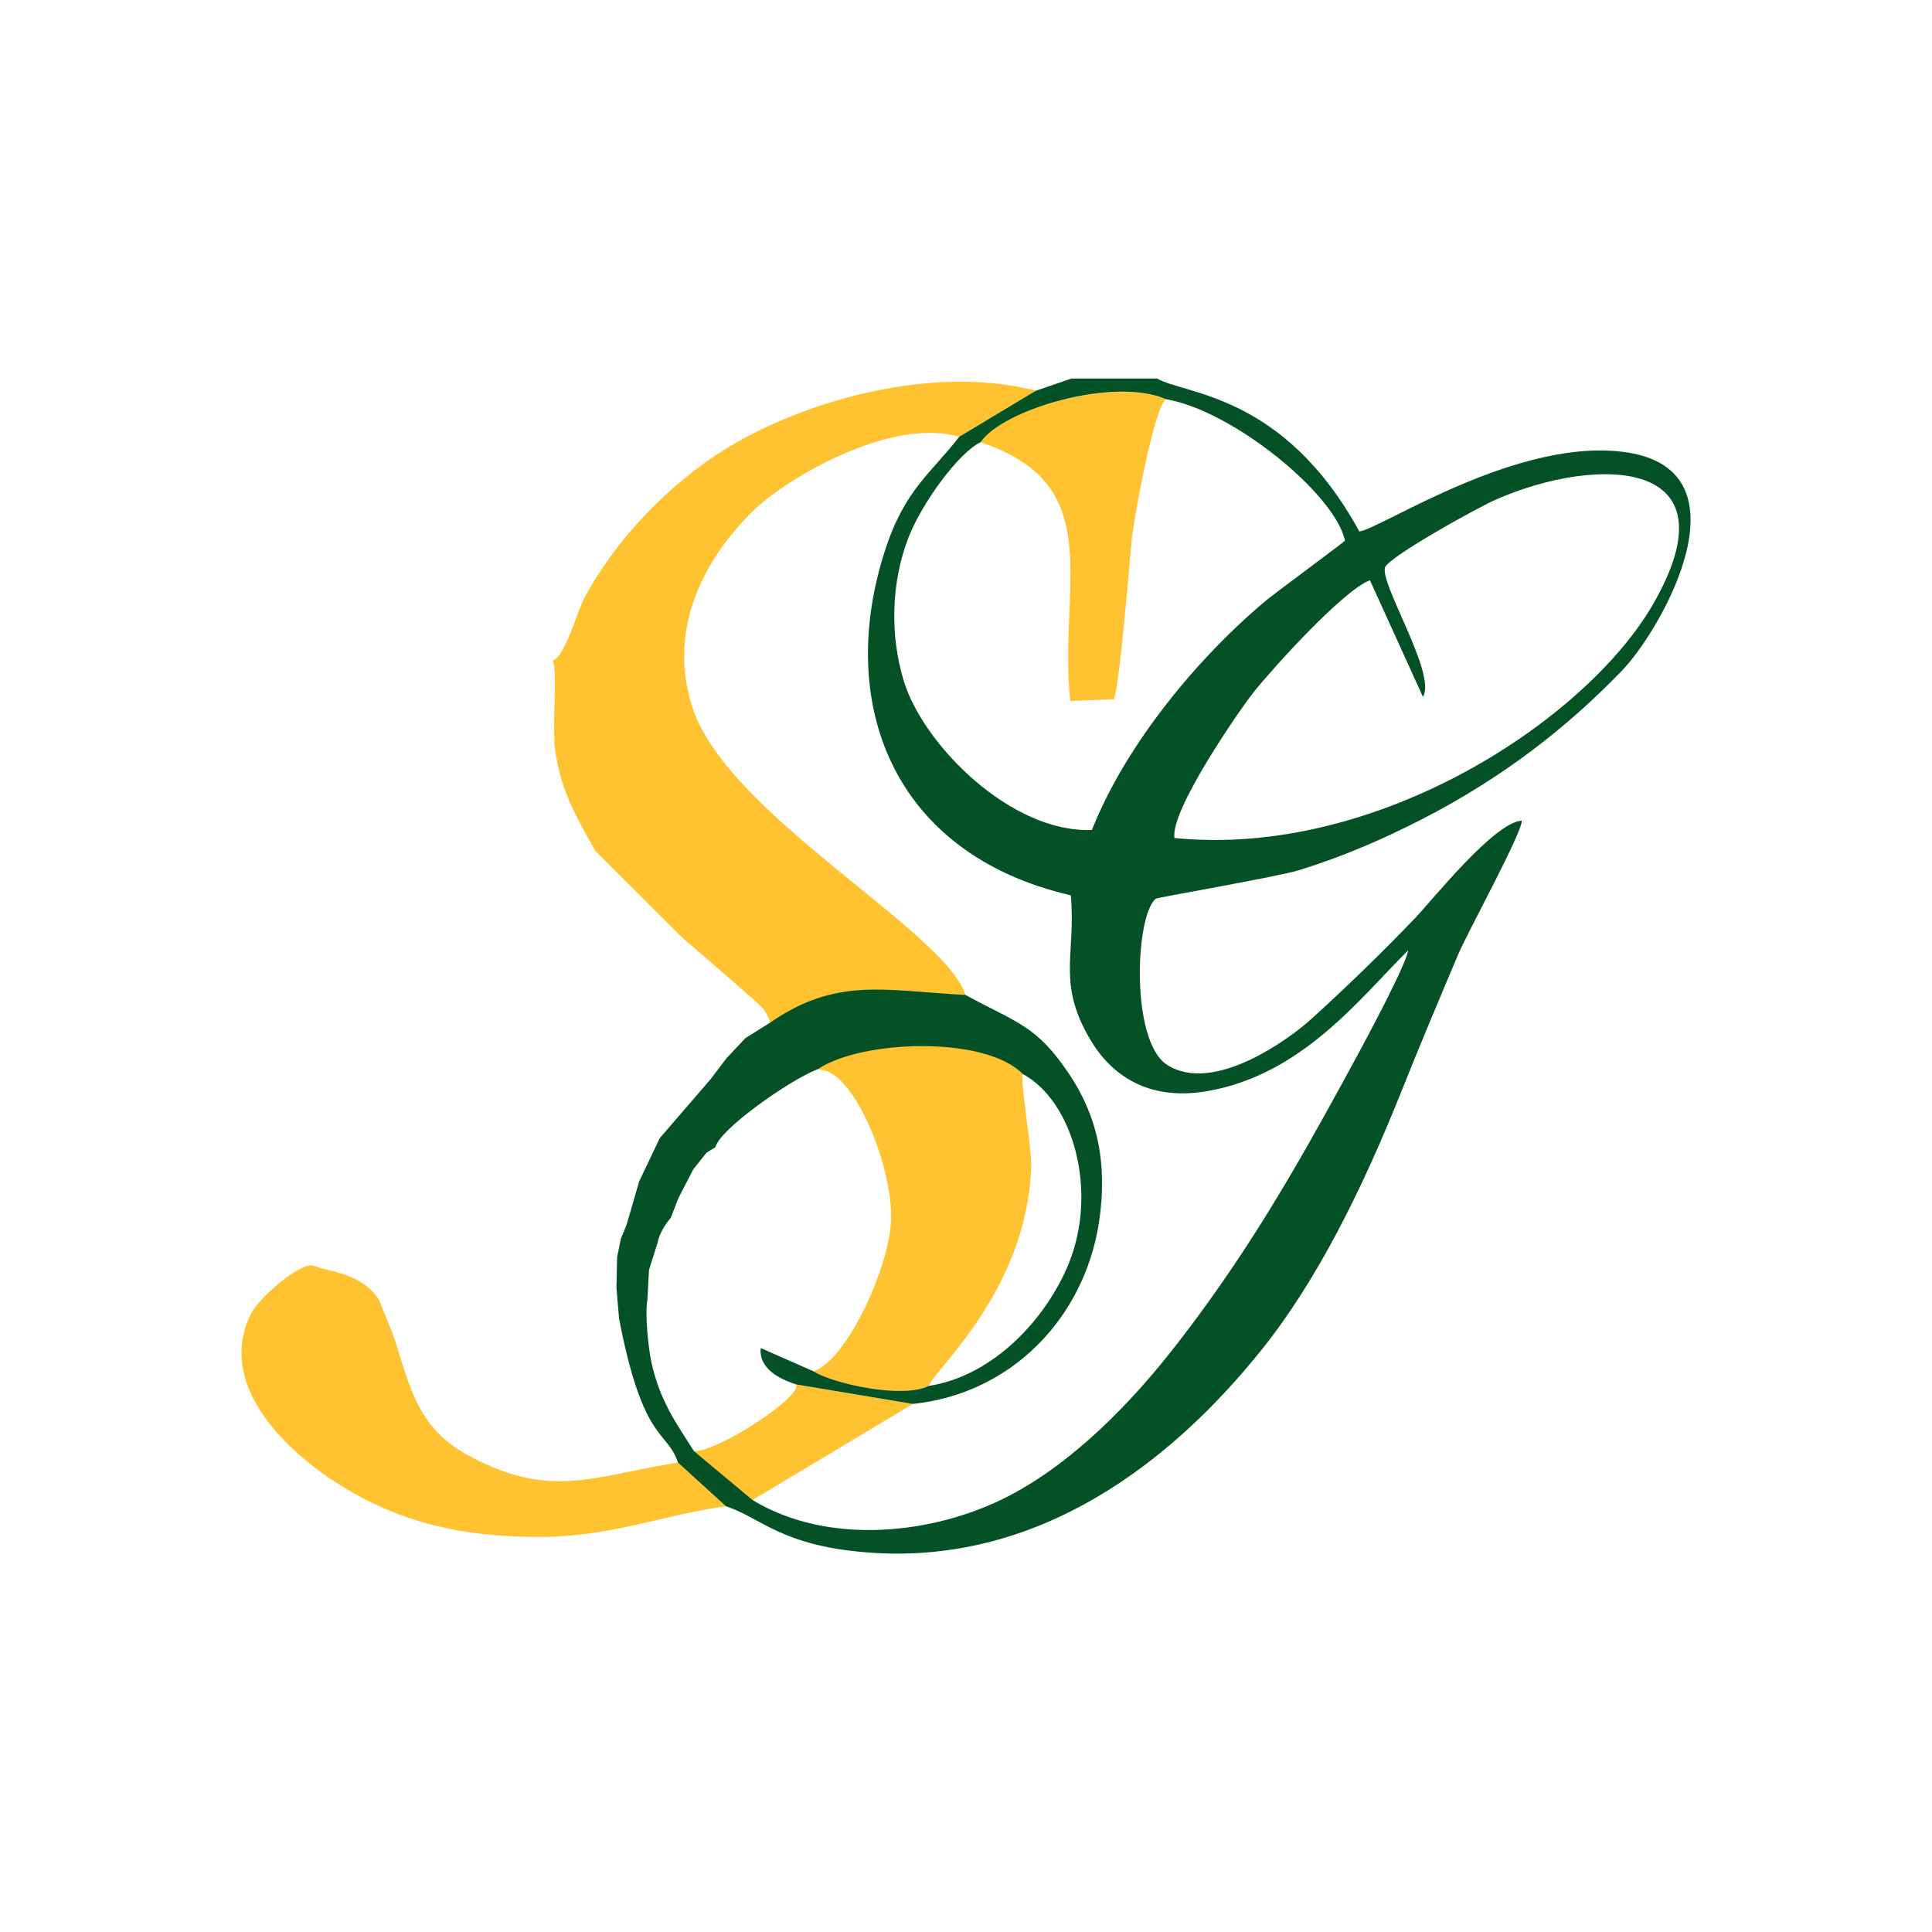 <?xml version="1.0" encoding="UTF-8"?>
<!DOCTYPE svg PUBLIC "-//W3C//DTD SVG 1.1//EN" "http://www.w3.org/Graphics/SVG/1.1/DTD/svg11.dtd">
<!-- Creator: CorelDRAW 2018 (64-Bit Evaluation Version) -->
<svg xmlns="http://www.w3.org/2000/svg" xml:space="preserve" width="120px" height="120px" version="1.1" style="shape-rendering:geometricPrecision; text-rendering:geometricPrecision; image-rendering:optimizeQuality; fill-rule:evenodd; clip-rule:evenodd"
viewBox="0 0 120 120"
 xmlns:xlink="http://www.w3.org/1999/xlink">
 <defs>
  <style type="text/css">
   <![CDATA[
    .fil1 {fill:#055126}
    .fil0 {fill:#FFC331}
   ]]>
  </style>
 </defs>
 <g id="Layer_x0020_1">
  <path class="fil0" d="M47.47 62.73c0.16,0.29 0.29,0.46 0.36,0.79l2.98 2.88 0.59 0.14c2.12,0.94 4.12,6.51 3.94,9.37 -0.19,3.06 -2.84,8.67 -4.82,9.26 1.22,0.77 5.52,1.73 7.17,0.91 0.37,-1.06 6.03,-5.84 6.36,-13.52 0.05,-1.24 -0.72,-5.62 -0.52,-5.85l-3.56 -4.91c-1.28,-4 -14.67,-11.11 -16.93,-17.77 -1.8,-5.34 1.2,-9.91 3.91,-12.46 2.04,-1.91 8.39,-5.67 12.63,-4.44l1.32 0.34c8.02,2.65 4.8,8.92 5.58,16.07l2.71 -0.11c0.37,-0.96 0.94,-8.28 1.1,-9.86 0.14,-1.43 1.44,-8.49 2.15,-8.77 -1.53,-0.67 -3.89,-0.57 -6.1,-0.06l0 0 -2.03 -0.48c-6.58,-1.67 -14.58,0.73 -19.27,3.64 -3.49,2.17 -6.78,5.58 -8.74,9.23 -0.41,0.77 -1.26,3.78 -1.96,3.88 0.32,0.95 -0.09,4.01 0.16,5.72 0.36,2.43 1.32,4.07 2.48,6.13l5.41 5.39c0.73,0.64 5.13,4.39 5.08,4.48zm-5.36 28.11l0.99 -0.71c1.41,0.09 6.71,-3.35 6.35,-4.14l7.25 1.21 -9.96 5.97 -1.64 0.39c-3.8,0.5 -6.97,1.85 -11.32,1.9 -4.29,0.04 -7.75,-0.63 -11,-2.28 -4.2,-2.12 -9.62,-6.81 -7.17,-11.62 0.5,-0.97 3.15,-3.3 3.93,-2.92 0.91,0.37 2.89,0.38 4.02,2.12 -0.01,0.04 0.87,2.12 0.98,2.5 0.96,3.05 1.47,5.51 4.64,7.19 5.05,2.69 7.61,1.24 12.93,0.39z"/>
  <path class="fil1" d="M88.38 43.28c0.89,-1.42 -2.81,-7.21 -2.33,-8.08 0.38,-0.69 5.6,-3.62 6.91,-4.19 6.25,-2.73 14.96,-2.61 9.72,6.51 -4.12,7.16 -17.1,15.79 -29.73,14.53 -0.29,-1.71 4.11,-8.06 4.95,-9.1 1.21,-1.51 5.55,-6.3 7.19,-6.91l3.29 7.24zm-27.48 -15.81c1.4,-2.06 8.31,-4.09 11.54,-2.67 4.09,0.69 10.48,5.87 11.1,8.78 -0.05,0.08 -4.33,3.25 -4.81,3.64 -4.23,3.51 -8.78,8.95 -10.91,14.33 -5.01,0.2 -10.46,-5.27 -11.68,-9.24 -0.89,-2.9 -0.78,-6.23 0.31,-8.98 0.83,-2.1 3.07,-5.19 4.45,-5.86zm3.44 -3.2l-4.76 2.86c-1.79,2.31 -3.39,3.28 -4.61,7.06 -3.05,9.42 0.4,18.85 11.54,21.42 0.33,3.72 -0.89,5.42 1.22,8.98 1.3,2.19 3.59,3.82 7.27,3.18 5.88,-1.02 9.48,-5.78 12.46,-8.74 -0.2,1.39 -5.6,11.01 -6.65,12.83 -2.5,4.35 -5.03,8.19 -7.81,11.75 -2.54,3.27 -6.16,7.12 -10.29,9.28 -4.71,2.46 -11.3,3.12 -15.97,0.28l-3.64 -3.04c-1.07,-1.7 -2.12,-3.1 -2.65,-5.56 -0.18,-0.85 -0.4,-2.99 -0.24,-3.81l0.1 -1.88 0.53 -1.68c0.09,-0.55 0.52,-1.22 0.82,-1.55l0.48 -1.24 0.92 -1.78 0.82 -1.03 0.56 -0.35c0.24,-1.09 4.58,-4.16 6.37,-4.85 2.72,-1.82 10.38,-2.08 12.72,0.31 3.12,1.69 4.68,7.23 2.86,11.75 -1.36,3.37 -4.64,7 -8.7,7.62 -1.65,0.82 -5.95,-0.14 -7.17,-0.91l-3.27 -1.44c-0.13,1.29 1.19,1.93 2.2,2.26l7.25 1.21c6.1,-0.63 10.64,-5.31 11.56,-11.28 0.57,-3.74 -0.15,-6.69 -1.88,-9.25 -2,-2.96 -3.12,-3.09 -6.41,-4.87 -5.1,-0.28 -8.02,-1.12 -12.14,1.72l-1.53 0.96 -1.17 1.24 -1 1.32 -3.15 3.65 -1.28 2.69 -0.75 2.59c-0.1,0.29 -0.23,0.61 -0.38,0.95l-0.24 1.16 -0.04 1.92 0.16 1.89c1.49,7.76 2.97,6.9 3.66,8.95l2.99 2.72c2.22,0.72 3.43,2.52 9.13,2.89 10.32,0.66 18.48,-5.56 24.12,-12.6 3.47,-4.32 6.25,-9.98 8.63,-15.9 1.16,-2.91 2.36,-5.76 3.59,-8.67 0.62,-1.45 4,-7.6 3.95,-8.31 -1.72,0.11 -5.56,4.94 -6.63,6.06 -2.07,2.16 -4.28,4.3 -6.44,6.26 -1.36,1.24 -6.1,4.71 -8.97,2.84 -2.28,-1.48 -1.97,-9.32 -0.68,-10.32 0.1,-0.06 7.67,-1.38 8.88,-1.76 2.81,-0.87 5.24,-1.94 7.63,-3.16 5.16,-2.65 9.11,-5.8 12.41,-9.21 2.49,-2.57 8.07,-12.41 0.33,-13.58 -6.71,-1.02 -15.28,4.75 -16.62,4.91 -4.7,-8.6 -10.88,-8.5 -12.56,-9.5l-5.32 0 -2.21 0.76z"/>
 </g>
</svg>
